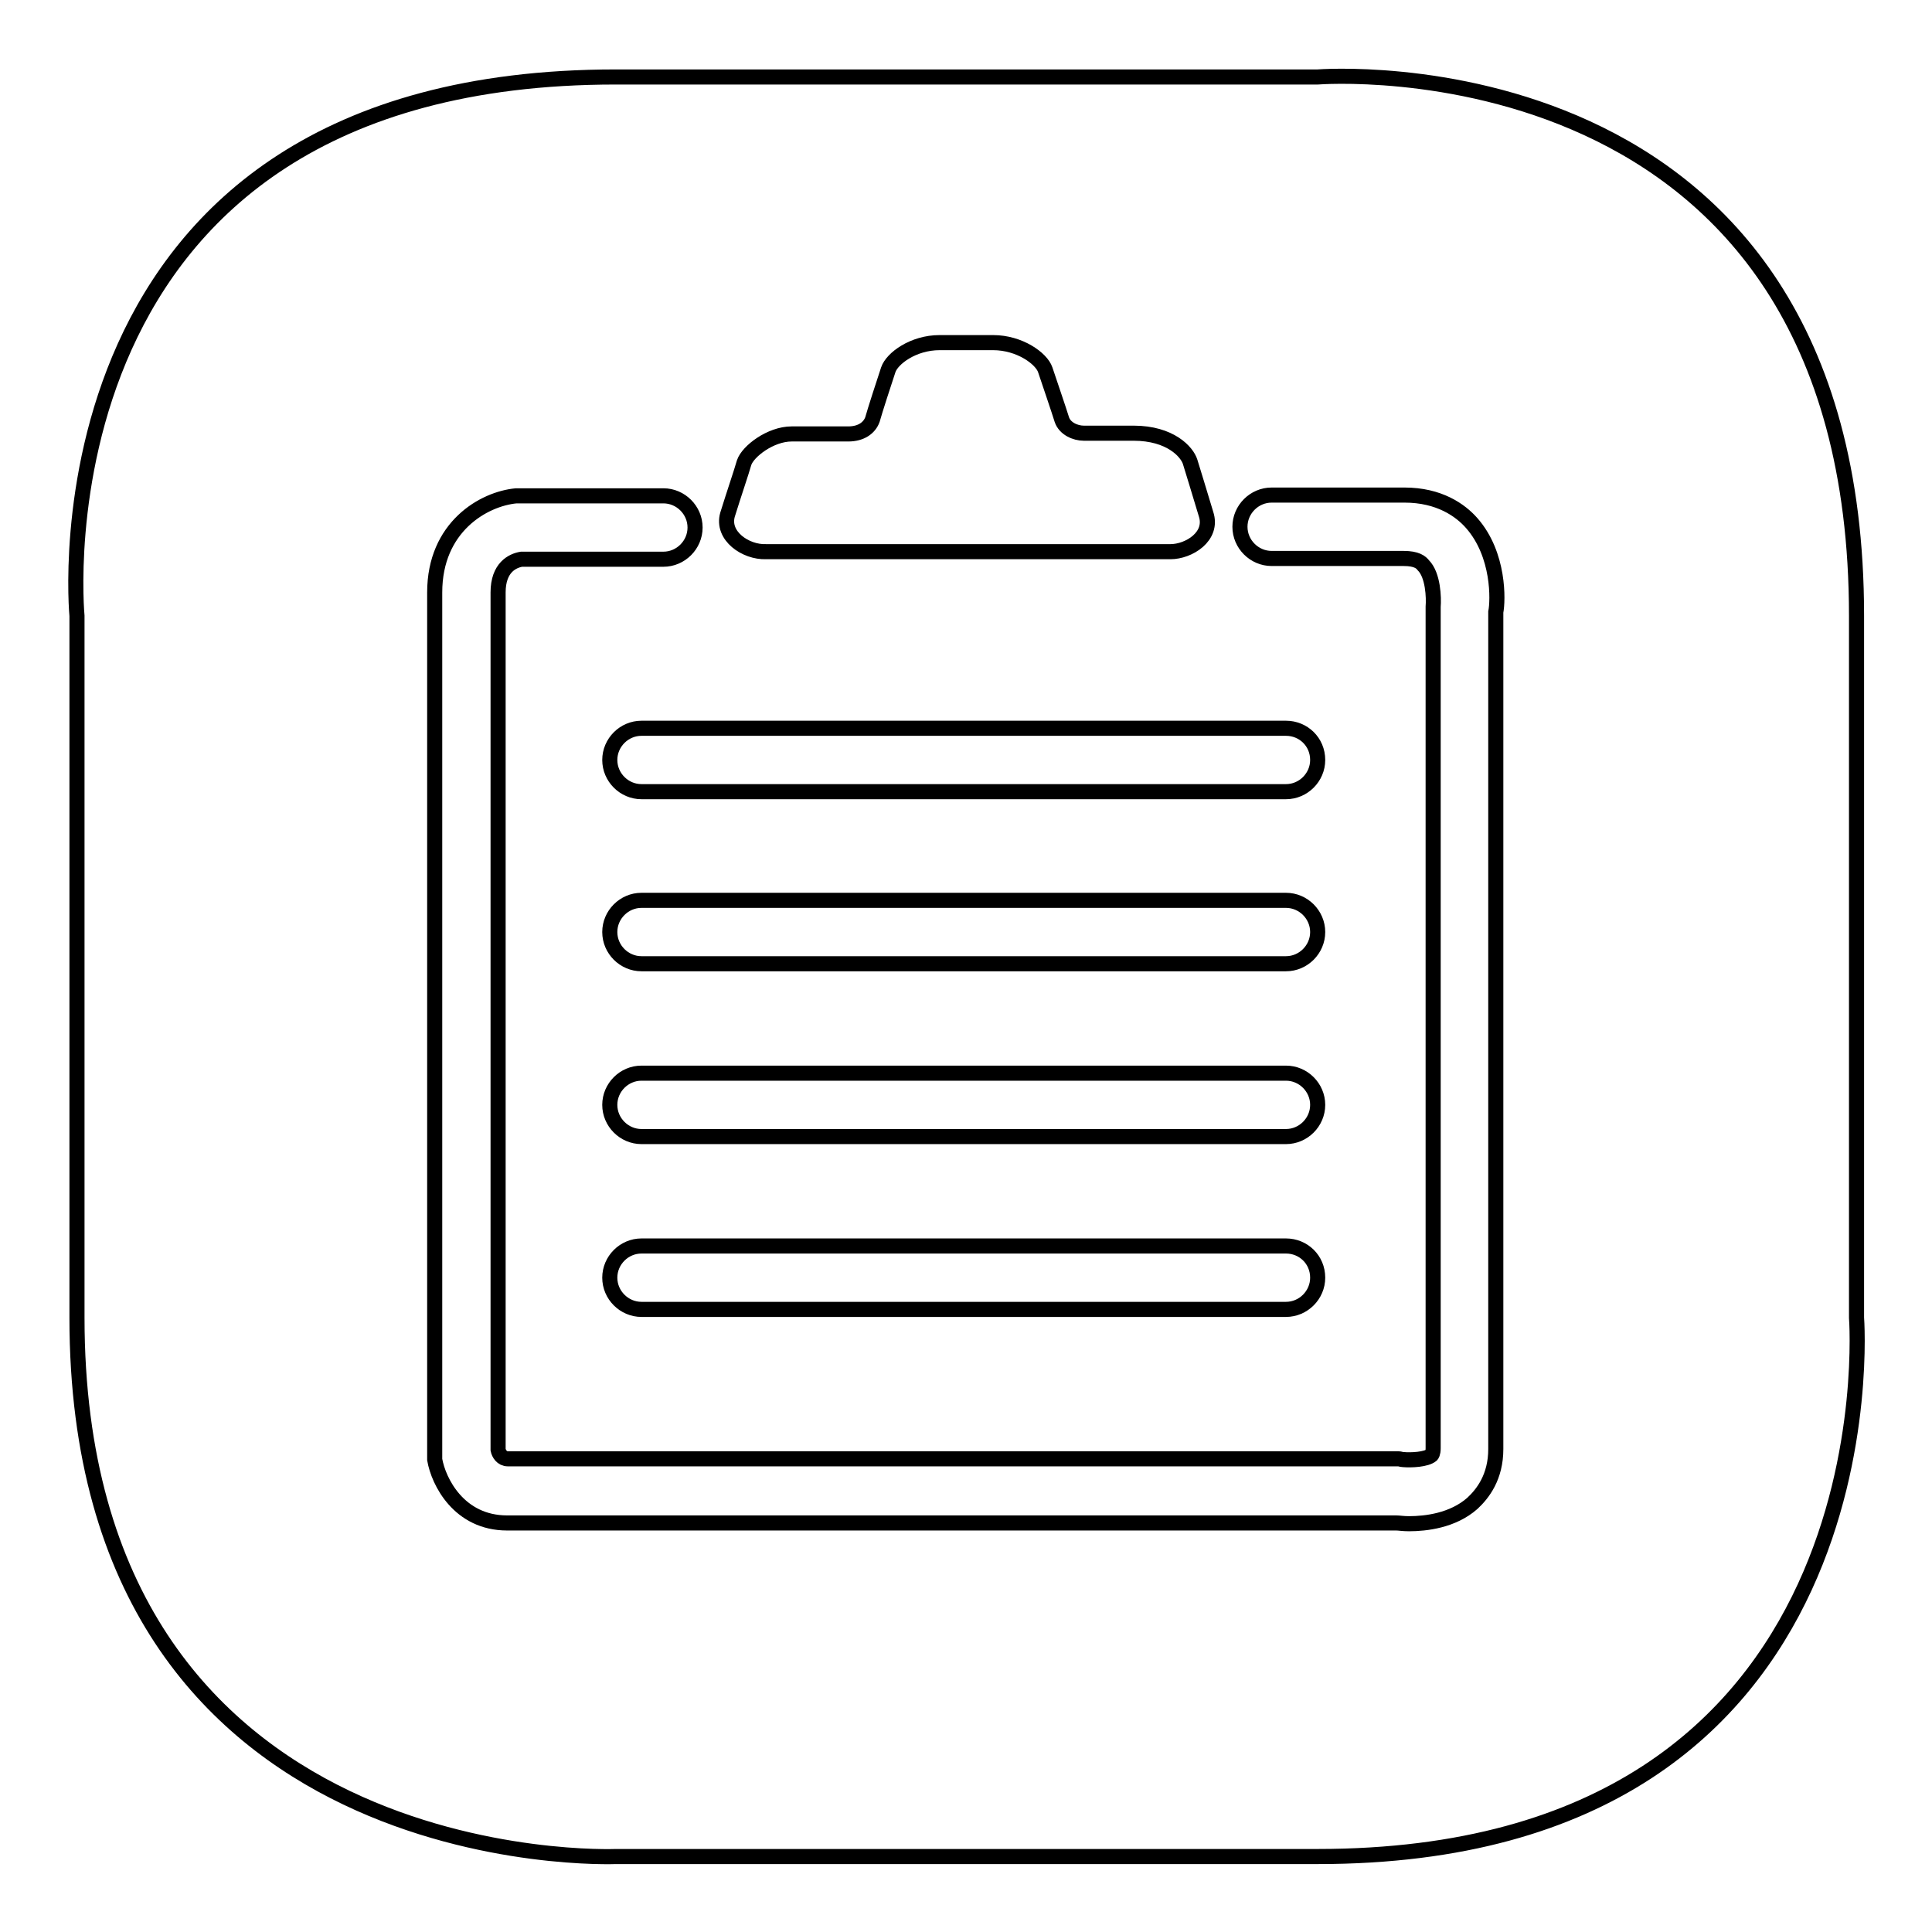 <?xml version="1.0" encoding="utf-8"?>
<!-- Svg Vector Icons : http://www.onlinewebfonts.com/icon -->
<!DOCTYPE svg PUBLIC "-//W3C//DTD SVG 1.1//EN" "http://www.w3.org/Graphics/SVG/1.1/DTD/svg11.dtd">
<svg version="1.1" xmlns="http://www.w3.org/2000/svg" xmlns:xlink="http://www.w3.org/1999/xlink" x="0px" y="0px" viewBox="0 0 256 256" enable-background="new 0 0 256 256" xml:space="preserve">
<g><g><path stroke-width="2" fill-opacity="0" stroke="#000000"  d="M10.2,174.6v-93c0,0-6.9-71.4,71.4-71.4c78.2,0,93,0,93,0s71.4-5.7,71.4,71.4c0,77,0,93,0,93s5.5,71.4-71.4,71.4c-76.8,0-93,0-93,0S10.2,249,10.2,174.6z"/><path stroke-width="2" fill-opacity="0" stroke="#000000"  d="M101.5,73.1c2.7,0,51.2,0,53.6,0c2.4,0,5.7-2,4.7-5c-0.9-3-1.7-5.6-2.1-6.9c-0.4-1.3-2.6-3.8-7.5-3.8c-4.9,0-5.5,0-6.6,0c-1.1,0-2.5-0.6-2.9-1.8c-0.4-1.3-1.7-5.1-2.2-6.6c-0.5-1.5-3.4-3.6-6.9-3.6c-3.5,0-3.5,0-7.1,0c-3.5,0-6.3,2.1-6.8,3.6c-0.5,1.5-1.8,5.5-2.1,6.6c-0.4,1.1-1.5,1.9-3.2,1.9c-1.7,0-4.7,0-7.5,0c-2.8,0-5.8,2.3-6.3,3.8c-0.4,1.4-1.3,4-2.2,6.9C95.6,71,98.8,73.2,101.5,73.1z M195,69.3c-1.5-1.7-4.3-3.7-8.9-3.7h-17.6c-2.3,0-4.2,1.9-4.2,4.2c0,2.3,1.9,4.2,4.2,4.2H186c1.7,0,2.3,0.5,2.6,0.9c1.3,1.3,1.4,4.3,1.3,5.5c0,0.1,0,0.3,0,0.5v111c0,0.7-0.2,0.9-0.2,0.9c-0.7,0.6-2.7,0.7-3.8,0.6c-0.2,0-0.4-0.1-0.6-0.1H67.3c-0.8,0-1.2-0.7-1.3-1.2V78.5c0-3.3,1.9-4.2,3.1-4.4h18.8c2.3,0,4.2-1.9,4.2-4.2c0-2.3-1.9-4.2-4.2-4.2H68.4c-4.3,0.4-10.8,4.1-10.8,12.8v114.2c0,0.2,0,0.5,0,0.7c0.5,2.9,3.2,8.4,9.6,8.4h117.8c0.4,0,0.9,0.1,1.7,0.1c2.2,0,5.8-0.4,8.4-2.7c1.4-1.3,3.1-3.5,3.1-7.2V81.1C198.5,79.6,198.7,73.5,195,69.3z M170.4,142.2H85c-2.3,0-4.2,1.9-4.2,4.2c0,2.3,1.9,4.2,4.2,4.2h85.4c2.3,0,4.2-1.9,4.2-4.2C174.6,144.1,172.7,142.2,170.4,142.2z M170.4,119.3H85c-2.3,0-4.2,1.9-4.2,4.2c0,2.3,1.9,4.2,4.2,4.2h85.4c2.3,0,4.2-1.9,4.2-4.2C174.6,121.2,172.7,119.3,170.4,119.3z M170.4,96.5H85c-2.3,0-4.2,1.9-4.2,4.2c0,2.3,1.9,4.2,4.2,4.2h85.4c2.3,0,4.2-1.9,4.2-4.2C174.6,98.3,172.7,96.5,170.4,96.5z M170.4,165.1H85c-2.3,0-4.2,1.9-4.2,4.2s1.9,4.2,4.2,4.2h85.4c2.3,0,4.2-1.9,4.2-4.2C174.6,166.9,172.7,165.1,170.4,165.1z"/></g></g>
</svg>
